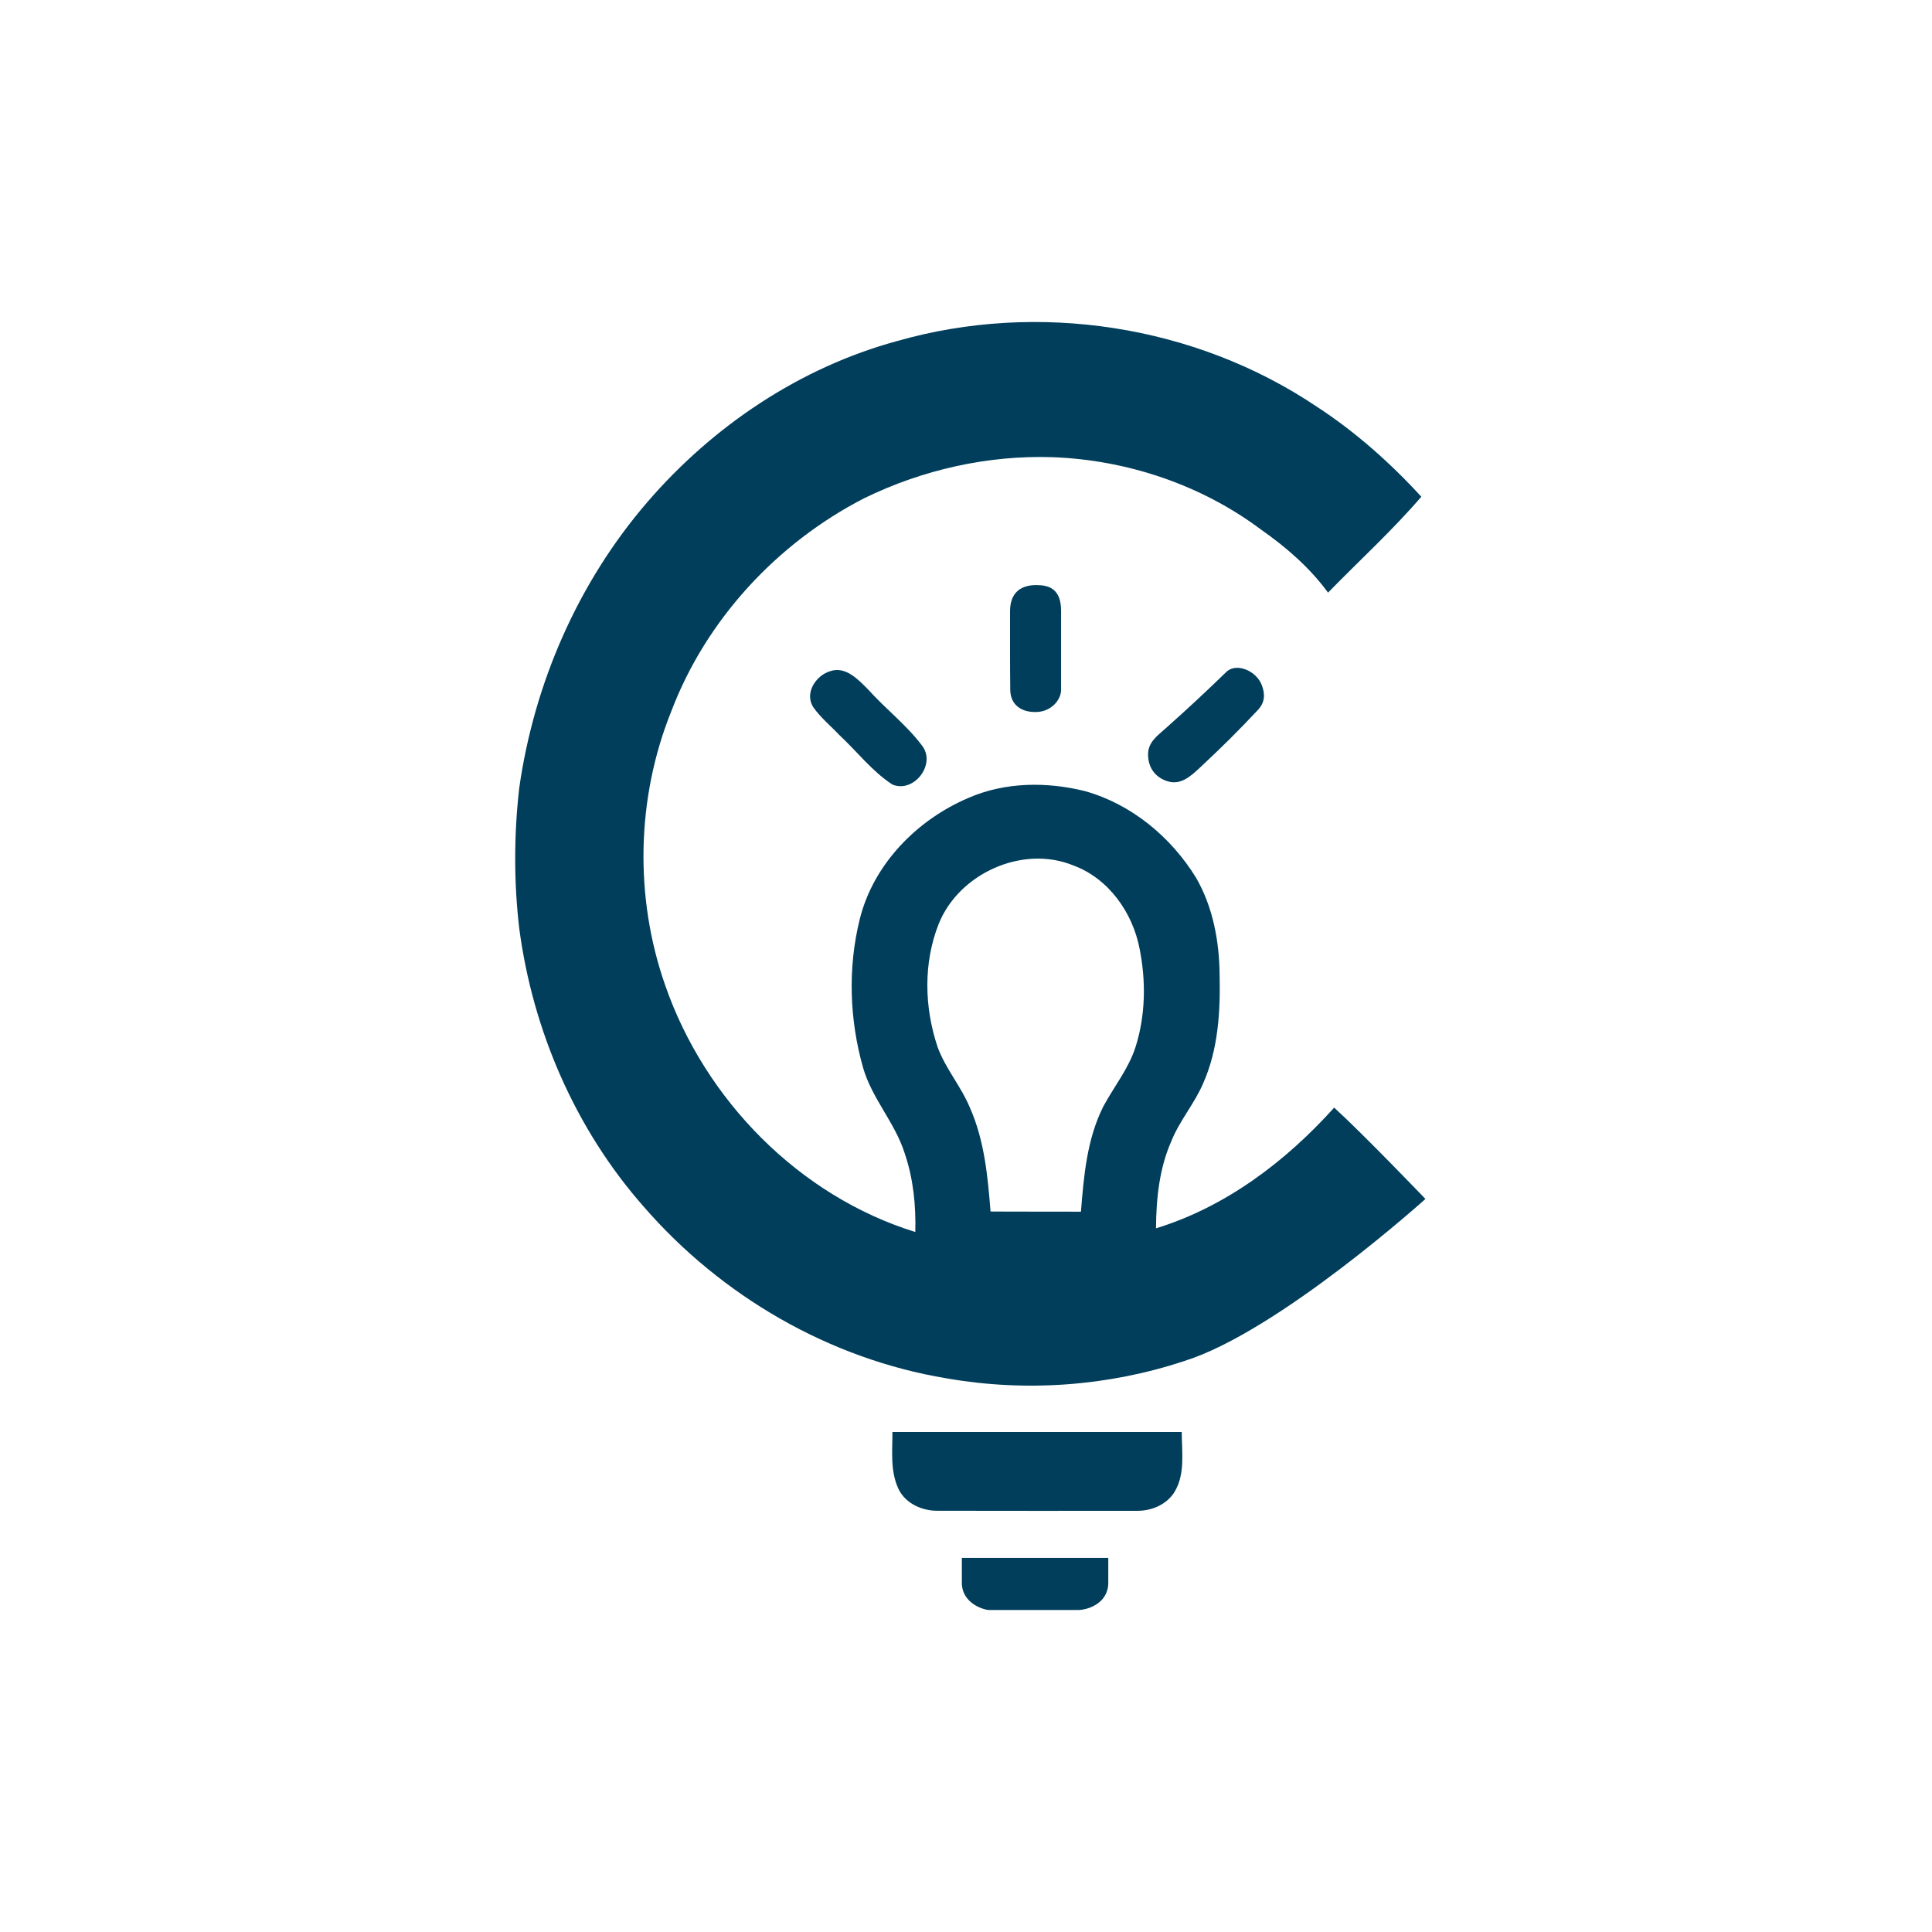 <svg width="120" height="120" viewBox="0 0 120 120" fill="none" xmlns="http://www.w3.org/2000/svg">
<path d="M68.837 98.305C68.837 99.606 67.529 100 66.971 100H61.44C61.122 100 59.742 99.606 59.742 98.305C59.742 97.651 59.742 97.651 59.742 96.764H68.837V98.305Z" fill="#003E5C"/>
<path d="M73.4 88.944C73.4 90.16 73.626 91.531 72.967 92.64C72.496 93.436 71.558 93.839 70.656 93.839C66.529 93.847 62.402 93.841 58.276 93.836C57.298 93.857 56.243 93.397 55.807 92.482C55.287 91.373 55.431 90.16 55.431 88.944H73.4Z" fill="#003E5C"/>
<path fill-rule="evenodd" clip-rule="evenodd" d="M55.726 21.182C64.45 18.69 74.228 20.183 81.767 25.245C84.175 26.812 86.344 28.739 88.281 30.852C86.486 32.945 84.417 34.827 82.487 36.809C81.357 35.263 79.893 33.991 78.329 32.897C74.617 30.114 70.015 28.571 65.388 28.397C61.348 28.263 57.292 29.178 53.665 30.952C48.255 33.738 43.844 38.499 41.684 44.208C39.526 49.578 39.402 55.737 41.316 61.197C43.779 68.305 49.627 74.282 56.851 76.522C56.895 74.865 56.727 73.188 56.186 71.616C55.589 69.732 54.164 68.239 53.612 66.333C52.763 63.355 52.65 60.14 53.392 57.128C54.233 53.682 56.956 50.914 60.168 49.552C62.431 48.569 65.018 48.548 67.386 49.137C70.275 49.944 72.733 51.986 74.289 54.518C75.346 56.342 75.735 58.484 75.753 60.571C75.803 62.837 75.666 65.182 74.733 67.282C74.199 68.541 73.274 69.59 72.762 70.862C72.005 72.565 71.813 74.45 71.802 76.293C76.134 74.965 79.867 72.134 82.868 68.796C84.678 70.443 88.525 74.457 88.536 74.469C88.536 74.469 79.386 82.72 73.548 84.539C68.811 86.108 63.693 86.471 58.78 85.609C51.509 84.405 44.788 80.493 39.975 74.939C35.735 70.126 33.086 63.999 32.25 57.656C31.913 54.77 31.921 51.857 32.247 48.971C33.167 42.452 35.906 36.175 40.215 31.178C44.283 26.46 49.688 22.822 55.726 21.182ZM66.669 53.755C63.512 52.459 59.55 54.255 58.299 57.398C57.34 59.83 57.411 62.587 58.241 65.048C58.738 66.394 59.705 67.492 60.249 68.814C61.143 70.836 61.353 73.07 61.524 75.249C63.396 75.265 65.268 75.249 67.139 75.26C67.318 73.031 67.512 70.733 68.54 68.704C69.208 67.466 70.12 66.351 70.543 64.992C71.153 63.042 71.182 60.934 70.785 58.939C70.356 56.689 68.863 54.565 66.669 53.755Z" fill="#003E5C"/>
<path d="M51.528 41.7C52.508 41.338 53.31 42.211 53.933 42.839C55.024 44.056 56.357 45.062 57.324 46.385C58.107 47.547 56.732 49.271 55.429 48.729C54.167 47.912 53.242 46.684 52.145 45.667C51.596 45.084 50.96 44.568 50.5 43.906C49.972 43.049 50.658 41.979 51.528 41.7Z" fill="#003E5C"/>
<path d="M76.231 41.677C76.894 41.17 78.044 41.702 78.368 42.542C78.592 43.119 78.57 43.634 78.121 44.108C76.776 45.532 76.007 46.295 74.565 47.646C73.921 48.25 73.314 48.795 72.478 48.514C71.734 48.264 71.316 47.664 71.308 46.879C71.3 46.106 71.867 45.714 72.407 45.233C73.705 44.077 74.824 43.042 76.231 41.677Z" fill="#003E5C"/>
<path d="M64.375 36.34C65.104 36.341 65.906 36.537 65.906 37.939V42.839C65.906 43.479 65.292 44.198 64.375 44.225C63.434 44.253 62.757 43.775 62.749 42.839C62.728 41.338 62.739 39.44 62.736 37.939C62.749 36.734 63.481 36.338 64.375 36.34Z" fill="#003E5C"/>
</svg>

